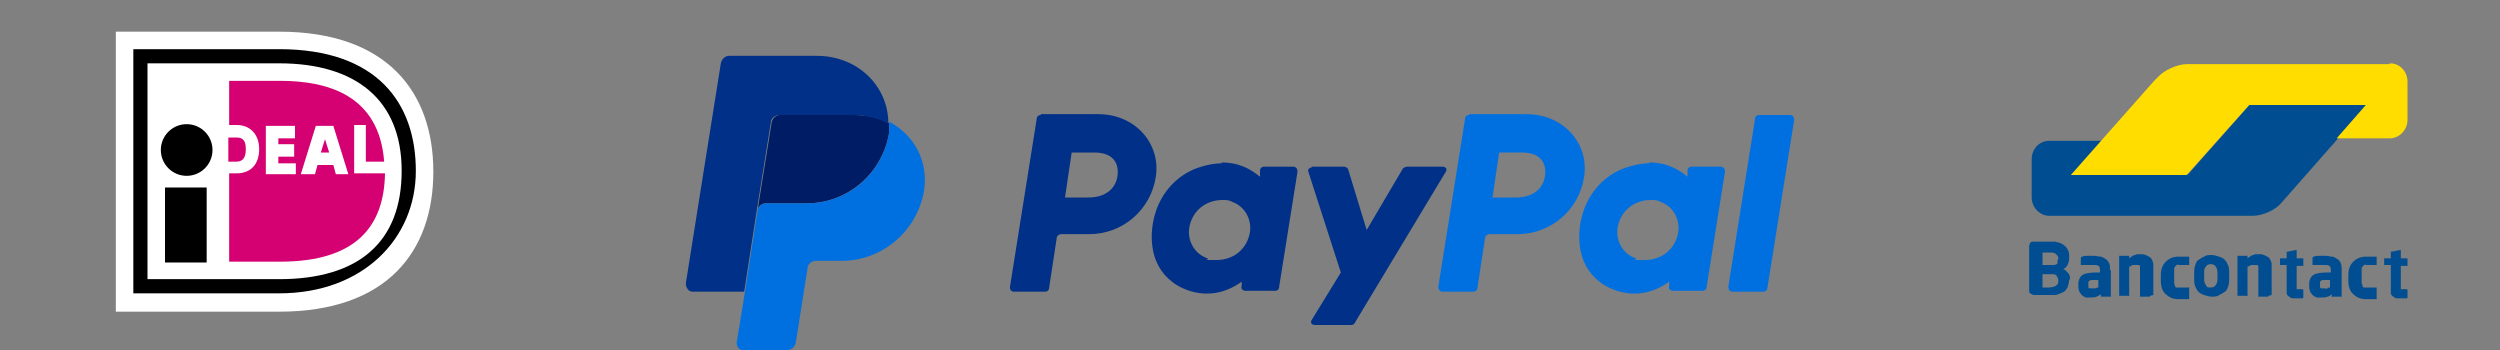 <?xml version="1.0" encoding="UTF-8"?>
<svg id="Layer_1" data-name="Layer 1" xmlns="http://www.w3.org/2000/svg" version="1.1" viewBox="0 0 300 42">
  <rect x="0" y="0" width="300" height="42" fill="#808080" stroke="none"/>
  <defs>
    <style>
      .cls-1 {
        fill: #fd0;
      }

      .cls-1, .cls-2, .cls-3, .cls-4, .cls-5, .cls-6, .cls-7, .cls-8, .cls-9 {
        stroke-width: 0px;
      }

      .cls-2 {
        fill: #000;
      }

      .cls-3 {
        fill: #001c64;
      }

      .cls-4 {
        fill: none;
      }

      .cls-5 {
        fill: #004e91;
      }

      .cls-6 {
        fill: #003087;
      }

      .cls-7 {
        fill: #d50072;
      }

      .cls-8 {
        fill: #fff;
      }

      .cls-9 {
        fill: #0070e0;
      }
    </style>
  </defs>
  <g>
    <path class="cls-4" d="M10.1,0h45.9v41.2H10.1V0Z"/>
    <path class="cls-8" d="M13.9,3.8v33.6h19.6c12.9,0,18.5-7.2,18.5-16.8S46.4,3.8,33.5,3.8H13.9Z"/>
    <path class="cls-2" d="M16,5.9h17.5c11.8,0,16.4,6.5,16.4,14.6s-6.3,14.7-16.4,14.7h-17.5V5.9ZM17.7,7.6v25.9h15.8c9.5,0,14.7-4.4,14.7-13s-5.6-12.9-14.7-12.9c0,0-15.8,0-15.8,0Z"/>
    <path class="cls-2" d="M19.8,22.5h5v9h-5v-9Z"/>
    <circle class="cls-2" cx="22.4" cy="18" r="3.1"/>
    <path class="cls-7" d="M35.5,19.4v1.5h-3.6v-5.8h3.5v1.5h-2v.7h1.9v1.5h-1.9v.8h2.1v-.2ZM36.1,20.9l1.8-5.8h2.1l1.8,5.8h-1.5l-.3-1.1h-1.9l-.3,1.1h-1.7ZM38.4,18.3h1.1l-.5-1.6h0l-.5,1.6h0ZM42.4,15h1.5v4.4h2.2c-.6-8-6.8-9.7-12.5-9.7h-6.1v5.3h.9c1.6,0,2.7,1.1,2.7,2.9s-1,2.9-2.7,2.9h-.9v10.6h6.1c9.2,0,12.5-4.3,12.6-10.6h-3.7v-5.8h-.1ZM27.4,16.5v2.9h.9c.6,0,1.2-.2,1.2-1.5s-.6-1.4-1.2-1.4h-.9Z"/>
  </g>
  <g>
    <path class="cls-6" d="M124.9,13.8c-.3,0-.5.2-.5.5l-3.2,20.1c0,.3,0,.5.4.6h3.8c.3,0,.5-.2.5-.5l.9-5.9c0-.3.3-.5.5-.5h3.4c4,0,7.4-2.9,8-6.9s-2.5-7.5-6.9-7.5h-7.1.2ZM128.6,18.3h2.7c2.3,0,3,1.3,2.8,2.8s-1.4,2.6-3.5,2.6h-2.8l.8-5.4ZM146.6,19.6c-.9,0-2,.2-3.3.7-2.8,1.2-4.2,3.6-4.7,5.4,0,0-1.8,5.4,2.3,8.3,0,0,3.8,2.9,8.1-.2v.5c-.1.3,0,.5.4.6h3.6c.3,0,.5-.2.5-.5l2.2-13.8c0-.3-.1-.5-.4-.6h-3.6c-.3,0-.5.2-.5.5v.7c-.1,0-1.7-1.7-4.5-1.7h-.1ZM146.7,24c.4,0,.8,0,1.1.2,1.5.5,2.4,2,2.2,3.6-.3,2-1.9,3.4-4,3.4s-.8,0-1.1-.2c-1.5-.5-2.4-2-2.2-3.6.3-2,1.9-3.4,4-3.4h0Z"/>
    <path class="cls-9" d="M176.3,13.8c-.3,0-.5.2-.5.5l-3.2,20.1c0,.3.1.5.4.6h3.8c.3,0,.5-.2.5-.5l.9-5.9c0-.3.3-.5.5-.5h3.4c4,0,7.4-2.9,8-6.9s-2.5-7.5-6.9-7.5h-7.1.2ZM179.9,18.3h2.7c2.3,0,3,1.3,2.8,2.8s-1.4,2.6-3.5,2.6h-2.8l.8-5.4ZM197.9,19.6c-.9,0-2,.2-3.3.7-2.8,1.2-4.2,3.6-4.7,5.4,0,0-1.8,5.4,2.3,8.3,0,0,3.8,2.9,8.1-.2v.5c-.1.3,0,.5.4.6h3.6c.3,0,.5-.2.5-.5l2.2-13.8c0-.3-.1-.5-.4-.6h-3.6c-.3,0-.5.2-.5.5v.7c-.1,0-1.7-1.7-4.5-1.7h-.1ZM198.1,24c.4,0,.8,0,1.1.2,1.5.5,2.4,2,2.2,3.6-.3,2-1.9,3.4-4,3.4s-.8,0-1.1-.2c-1.5-.5-2.4-2-2.2-3.6.3-2,1.9-3.4,4-3.4h0Z"/>
    <path class="cls-6" d="M157.4,20.1c-.3,0-.5.3-.4.5l3.9,12.1-3.5,5.7c-.2.3,0,.6.4.6h4.2c.2,0,.5,0,.6-.3l10.9-18.1c.2-.3,0-.6-.4-.6h-4.2c-.2,0-.5.1-.6.3l-4.3,7.3-2.2-7.2c0-.2-.3-.4-.5-.4h-3.9Z"/>
    <path class="cls-9" d="M211.1,13.8c-.3,0-.5.2-.5.5l-3.2,20.1c0,.3.1.5.4.6h3.8c.3,0,.5-.2.5-.5l3.2-20.1c0-.3-.1-.5-.4-.6h0s-3.8,0-3.8,0Z"/>
    <path class="cls-3" d="M93.6,13.8c-.5,0-.9.4-1,.9l-1.7,10.6c0-.5.5-.9,1-.9h4.9c4.9,0,9.1-3.6,9.9-8.5v-1.1c-1.3-.7-2.7-1-4.3-1,0,0-8.8,0-8.8,0Z"/>
    <path class="cls-9" d="M106.7,14.8v1.1c-.8,4.9-4.9,8.5-9.9,8.5h-4.9c-.5,0-.9.4-1,.9l-1.5,9.7-1,6.1c0,.4.2.9.7.9h5.4c.5,0,.9-.4,1-.9l1.4-8.9c0-.5.5-.9,1-.9h3.1c4.9,0,9.1-3.6,9.9-8.5.5-3.5-1.2-6.6-4.2-8.2h0v.2Z"/>
    <path class="cls-6" d="M87.5,6.7c-.5,0-.9.4-1,.9l-4.2,26.4c0,.5.3,1,.8,1h6.2l1.5-9.7,1.7-10.6c0-.5.5-.9,1-.9h8.8c1.6,0,3.1.4,4.3,1,0-4.4-3.6-8.1-8.6-8.1h-10.6,0Z"/>
  </g>
  <g>
    <g>
      <path class="cls-5" d="M284,12.5h-14l-1.4,1.6-4.6,5.2h0l-1.4,1.6h-13.8l1.4-1.6.7-.8,1.4-1.6h-6.4c-1.2,0-2.1,1-2.1,2.2h0v4.6c0,1.2,1,2.2,2.1,2.2h24.4c1.2,0,2.8-.7,3.5-1.6l3.7-4.2,6.6-7.5Z"/>
      <path class="cls-1" d="M286.8,7.6c1.2,0,2.1,1,2.1,2.2v4.6c0,1.2-1,2.2-2.1,2.2h-6.4l1.4-1.6h0l.7-.8,1.4-1.6h-14l-7.5,8.4h-13.9l10-11.3.4-.4c.8-.9,2.4-1.6,3.5-1.6h24.3Z"/>
    </g>
    <path class="cls-5" d="M288.9,35.5v-.7c0,0,0-.1-.2-.1h-.4c-.1,0-.2,0-.2,0,0,0,0-.2,0-.3v-2.5h.7c0,0,0,0,.1,0s0,0,0-.1v-.7c0,0,0,0,0-.1,0,0,0,0-.1,0h-.7v-.9c0,0,0,0,0-.1,0,0,0,0-.1,0h0l-1,.2c0,0,0,0-.1,0,0,0,0,0,0,.1v.7h-.7c0,0,0,0-.1,0s0,0,0,.1v.6c0,0,0,0,0,.1,0,0,0,0,.1,0h.7v2.6c0,.3,0,.6,0,.8,0,.2.2.3.3.4.1.1.3.2.4.2s.4,0,.6,0,.2,0,.3,0c0,0,.2,0,.3,0,0,0,.1,0,.1-.1M285.2,35.4v-.8c0,0,0,0,0-.1,0,0,0,0-.1,0h0c-.2,0-.3,0-.5,0-.1,0-.3,0-.6,0s-.2,0-.3,0c0,0-.2,0-.2-.2s-.1-.2-.1-.3c0-.1,0-.3,0-.5v-.7c0-.2,0-.4,0-.5,0-.1,0-.2.1-.3,0,0,.1-.1.2-.2s.2,0,.3,0c.3,0,.4,0,.6,0s.3,0,.5,0h0c0,0,0,0,.1,0,0,0,0,0,0-.1v-.8c0,0,0-.1,0-.1,0,0,0,0-.1,0-.1,0-.3,0-.5,0s-.4,0-.7,0c-.6,0-1.1.2-1.5.6-.4.4-.6.9-.6,1.6v.7c0,.7.2,1.3.6,1.6.4.4.9.6,1.5.6s.5,0,.7,0c.2,0,.4,0,.5,0,0,0,.1,0,.1,0,0,0,0,0,0-.1M279.6,34.5c-.1,0-.2,0-.3.1s-.3,0-.4,0c-.2,0-.3,0-.4,0s-.1-.2-.1-.4h0c0-.2,0-.3,0-.3,0,0,0-.1.1-.2s.1,0,.2-.1c0,0,.2,0,.4,0h.5v1ZM281,32.4c0-.3,0-.6-.1-.8s-.2-.4-.4-.5c-.2-.1-.4-.3-.6-.3-.3,0-.5-.1-.8-.1s-.6,0-.8,0-.5,0-.6.1c-.1,0-.2,0-.2.2v.7c0,0,0,0,0,.1,0,0,0,0,.1,0h0c0,0,.2,0,.3,0s.2,0,.3,0,.3,0,.4,0h.4c.2,0,.4,0,.5.1.1,0,.2.2.2.5v.3h-.5c-.7,0-1.3.1-1.6.3-.3.2-.5.6-.5,1.1h0c0,.4,0,.6.1.8,0,.2.2.3.3.5.1.1.3.2.5.3.2,0,.4,0,.6,0s.5,0,.7-.1c.2,0,.4-.2.5-.3h0c0,.2,0,.2,0,.3s0,0,.1,0h1c0,0,0,0,.1,0s0,0,0-.1v-3.1h0ZM276.4,35.5v-.7c0,0,0-.1-.2-.1h-.4c-.1,0-.2,0-.2,0,0,0,0-.2,0-.3v-2.5h.7c0,0,0,0,.1,0s0,0,0-.1v-.7c0,0,0,0,0-.1s0,0-.1,0h-.7v-.9c0,0,0,0,0-.1,0,0,0,0-.1,0h0l-1,.2c0,0,0,0-.1,0,0,0,0,0,0,.1v.7h-.7c0,0,0,0-.1,0s0,0,0,.1v.6c0,0,0,0,0,.1,0,0,0,0,.1,0h.7v2.6c0,.3,0,.6,0,.8,0,.2.2.3.3.4s.3.2.4.2.4,0,.6,0,.2,0,.3,0c0,0,.2,0,.3,0,0,0,.1,0,.1-.1M272.6,35.4v-2.9c0-.3,0-.5,0-.8,0-.2-.1-.4-.2-.6s-.3-.3-.5-.4c-.2-.1-.4-.2-.8-.2s-.5,0-.7.1c-.2,0-.4.2-.7.4v-.2c0,0,0,0,0-.1s0,0-.1,0h-1c0,0,0,0-.1,0s0,0,0,.1v4.6c0,0,0,0,0,.1s0,0,.1,0h1c0,0,0,0,.1,0s0,0,0-.1v-3.4c.1,0,.3-.1.4-.2.1,0,.3,0,.4,0s.2,0,.3,0c0,0,.1,0,.2.1,0,0,0,.1,0,.3,0,.1,0,.2,0,.4v2.9c0,0,0,0,0,.1s0,0,.1,0h1c0,0,0,0,.1,0,0,0,0,0,0-.1M266.1,33.4c0,.7-.3,1.1-.8,1.1s-.4,0-.6-.3-.2-.4-.2-.8v-.6c0-.4,0-.6.2-.8.1-.2.3-.3.6-.3.5,0,.8.4.8,1.1v.6ZM267.5,32.8c0-.3,0-.7-.1-.9s-.2-.5-.4-.7c-.2-.2-.4-.3-.7-.4s-.6-.2-.9-.2-.7,0-.9.2c-.3.1-.5.3-.7.4s-.3.4-.4.7-.1.6-.1.9v.6c0,.3,0,.7.1.9s.2.5.4.7c.2.2.4.3.7.4s.6.2.9.2.7,0,.9-.2c.3-.1.5-.3.7-.4s.3-.4.4-.7.1-.6.1-.9v-.6ZM262.7,35.4v-.8c0,0,0,0,0-.1s0,0-.1,0h0c-.2,0-.3,0-.5,0s-.3,0-.6,0-.2,0-.3,0c0,0-.2,0-.2-.2,0,0-.1-.2-.1-.3s0-.3,0-.5v-.7c0-.2,0-.4,0-.5s0-.2.1-.3c0,0,.1-.1.2-.2s.2,0,.3,0c.3,0,.4,0,.6,0s.3,0,.5,0h0c0,0,0,0,.1,0,0,0,0,0,0-.1v-.8c0,0,0-.1,0-.1,0,0,0,0-.1,0-.1,0-.3,0-.5,0s-.4,0-.7,0c-.6,0-1.1.2-1.5.6-.4.4-.6.9-.6,1.6v.7c0,.7.2,1.3.6,1.6.4.4.9.6,1.5.6s.5,0,.7,0c.2,0,.3,0,.5,0,0,0,.1,0,.1,0,0,0,0,0,0-.1M258.4,35.4v-2.9c0-.3,0-.5,0-.8,0-.2-.1-.4-.2-.6-.1-.2-.3-.3-.5-.4-.2-.1-.4-.2-.8-.2s-.5,0-.7.1c-.2,0-.4.2-.7.4v-.2c0,0,0,0,0-.1,0,0,0,0-.1,0h-1c0,0,0,0-.1,0s0,0,0,.1v4.6c0,0,0,0,0,.1,0,0,0,0,.1,0h1c0,0,0,0,.1,0s0,0,0-.1v-3.4c.1,0,.3-.1.4-.2.1,0,.3,0,.4,0s.2,0,.3,0c0,0,.1,0,.2.1,0,0,0,.1,0,.3,0,.1,0,.2,0,.4v2.9c0,0,0,0,0,.1,0,0,0,0,.1,0h1c0,0,0,0,.1,0,0,0,0,0,0-.1M251.8,34.5c-.1,0-.2,0-.3.1-.1,0-.3,0-.4,0-.2,0-.3,0-.4,0s-.1-.2-.1-.4h0c0-.2,0-.3,0-.3s0-.1.1-.2c0,0,.1,0,.2-.1,0,0,.2,0,.4,0h.5v1ZM253.2,32.4c0-.3,0-.6-.1-.8s-.2-.4-.4-.5c-.2-.1-.4-.3-.6-.3-.3,0-.5-.1-.8-.1s-.6,0-.8,0-.5,0-.6.1c-.1,0-.2,0-.2.2v.7c0,0,0,0,0,.1,0,0,0,0,.1,0h0c0,0,.2,0,.3,0s.2,0,.4,0,.3,0,.4,0h.4c.2,0,.4,0,.5.1.1,0,.2.2.2.5v.3h-.5c-.7,0-1.3.1-1.6.3s-.5.6-.5,1.1h0c0,.4,0,.6.1.8,0,.2.2.3.3.5.1.1.3.2.5.3.2,0,.4,0,.6,0s.5,0,.7-.1.4-.2.5-.3h0c0,.2,0,.2,0,.3,0,0,0,0,.1,0h1c0,0,0,0,.1,0s0,0,0-.1v-3.1h0ZM247,33.7c0,.2,0,.4-.3.6-.2.1-.5.2-.9.2h-.7v-1.6h1c.3,0,.6,0,.7.2.1.2.2.3.2.5h0ZM246.9,31.2c0,0,0,.2,0,.3,0,0,0,.2-.1.2,0,0-.2.1-.3.1s-.3,0-.4,0h-1v-1.5h.7c.4,0,.8,0,.9.2.2.1.3.3.3.5h0c0,.1,0,.1,0,.1ZM248.4,33.6c0-.3,0-.6-.2-.8s-.3-.4-.6-.5c.2-.1.4-.3.5-.5.1-.2.2-.5.2-.8v-.2c0-.3,0-.6-.2-.9-.1-.2-.3-.4-.6-.6s-.5-.2-.9-.3c-.3,0-.7,0-1.1,0h-.4c-.1,0-.3,0-.4,0s-.3,0-.4,0c-.1,0-.2,0-.3,0-.2,0-.3,0-.4.2,0,0-.1.2-.1.4v5.2c0,.2,0,.3.1.4,0,0,.2.1.4.2,0,0,.2,0,.3,0,.1,0,.3,0,.4,0,.1,0,.3,0,.4,0h.4c.4,0,.7,0,1.1,0,.3,0,.6-.2.9-.3.3-.1.4-.3.6-.6.1-.3.2-.6.2-1h0Z"/>
  </g>
</svg>